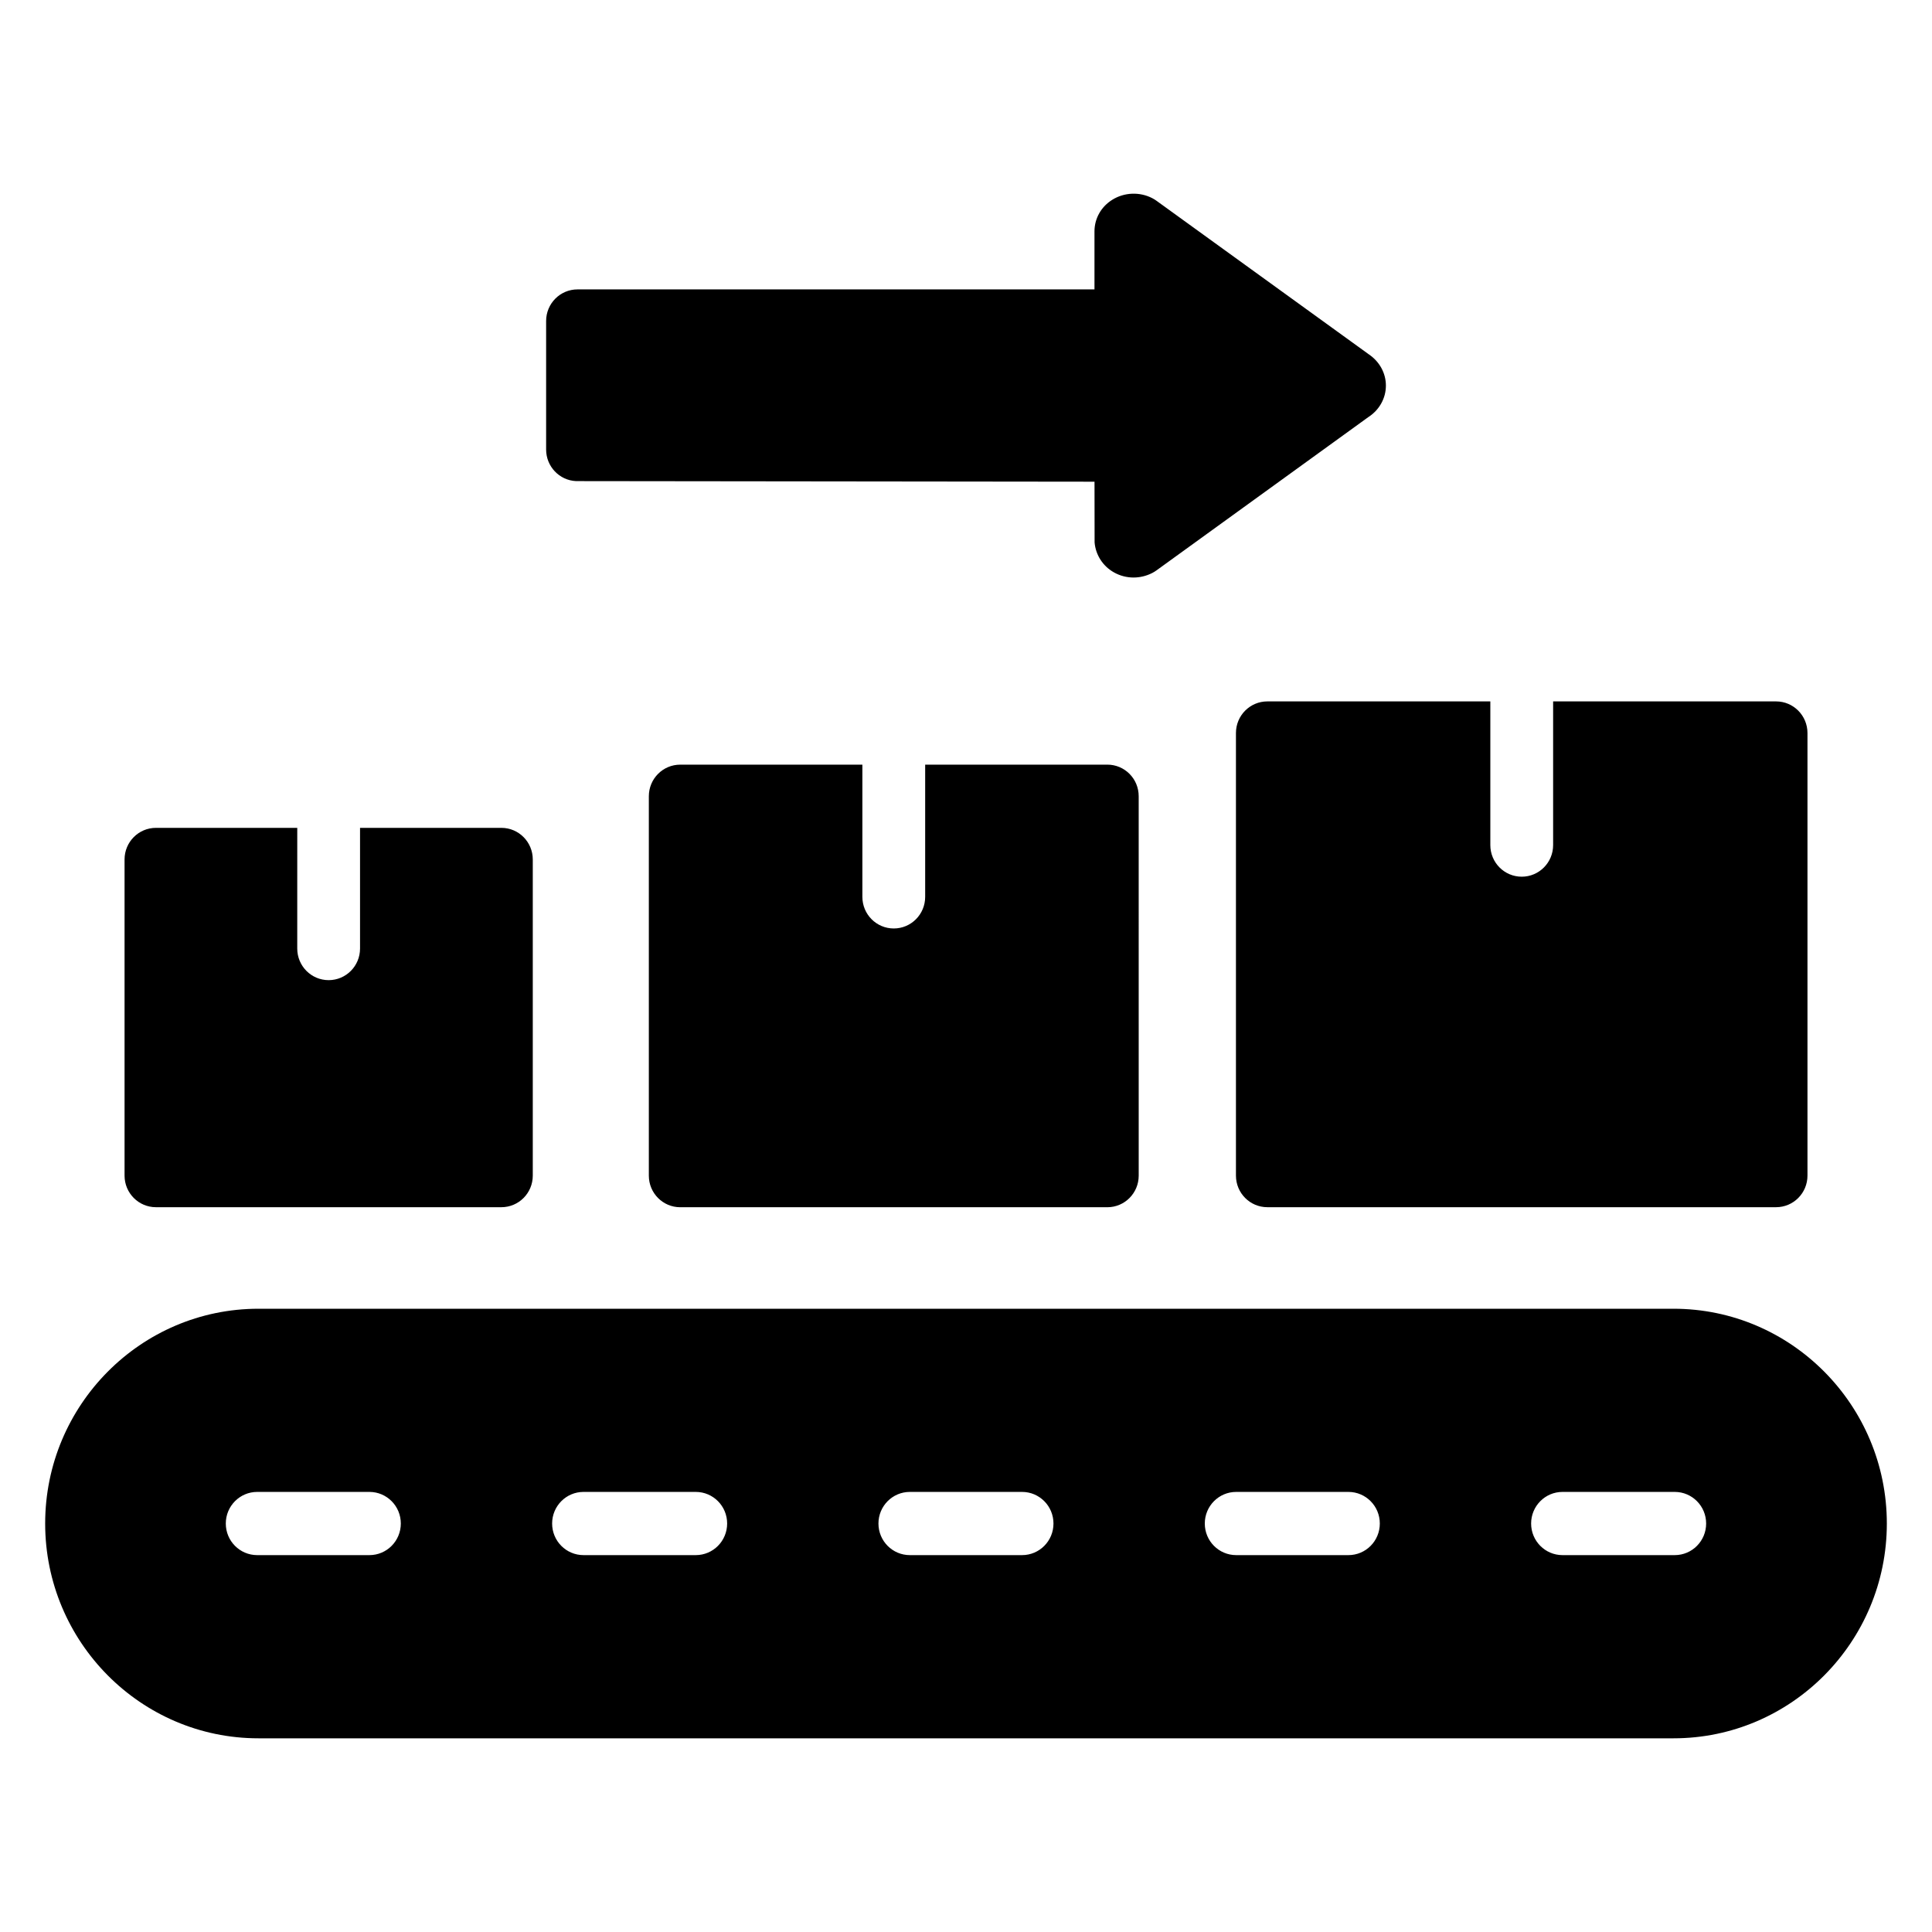 <?xml version="1.0" encoding="UTF-8"?>
<!-- Uploaded to: SVG Repo, www.svgrepo.com, Generator: SVG Repo Mixer Tools -->
<svg fill="#000000" width="800px" height="800px" version="1.1" viewBox="144 144 512 512" xmlns="http://www.w3.org/2000/svg">
 <g>
  <path d="m587.51 490.83h-375.02c-31.164 0-56.52 25.527-56.52 56.914-0.004 31.387 25.352 56.926 56.52 56.926h375.02c31.172 0 56.52-25.539 56.52-56.922 0-31.387-25.348-56.918-56.52-56.918zm-345.61 65.293h-29.742c-4.598 0-8.32-3.746-8.32-8.375s3.723-8.375 8.32-8.375h29.742c4.598 0 8.32 3.746 8.32 8.375s-3.727 8.375-8.32 8.375zm86.48 0h-29.742c-4.598 0-8.32-3.746-8.32-8.375s3.723-8.375 8.32-8.375h29.742c4.598 0 8.32 3.746 8.32 8.375s-3.723 8.375-8.32 8.375zm86.48 0h-29.742c-4.598 0-8.32-3.746-8.32-8.375s3.723-8.375 8.32-8.375h29.742c4.598 0 8.32 3.746 8.32 8.375 0.004 4.629-3.723 8.375-8.32 8.375zm86.484 0h-29.742c-4.598 0-8.32-3.746-8.32-8.375s3.723-8.375 8.32-8.375h29.742c4.598 0 8.32 3.746 8.32 8.375s-3.715 8.375-8.32 8.375zm86.48 0h-29.742c-4.598 0-8.32-3.746-8.32-8.375s3.723-8.375 8.32-8.375h29.742c4.598 0 8.32 3.746 8.32 8.375s-3.723 8.375-8.32 8.375z"/>
  <path d="m276.87 363.39h-37.457v31.984c0 4.629-3.723 8.375-8.32 8.375s-8.32-3.746-8.32-8.375l0.004-31.984h-37.449c-4.598 0-8.32 3.746-8.32 8.375v83.781c0 4.629 3.723 8.375 8.32 8.375h91.543c4.598 0 8.32-3.746 8.32-8.375v-83.773c0-4.637-3.723-8.383-8.32-8.383z"/>
  <path d="m437.45 346.64h-48.27v35.039c0 4.629-3.723 8.375-8.32 8.375-4.598 0-8.32-3.746-8.32-8.375v-35.039h-48.27c-4.598 0-8.32 3.746-8.32 8.375v100.54c0 4.629 3.723 8.375 8.32 8.375h113.18c4.598 0 8.32-3.746 8.32-8.375l-0.004-100.54c0.008-4.629-3.707-8.379-8.312-8.379z"/>
  <path d="m614.68 329.88h-59.086v38.078c0 4.629-3.723 8.375-8.32 8.375-4.598 0-8.32-3.746-8.32-8.375v-38.078h-59.094c-4.598 0-8.32 3.746-8.32 8.375v117.29c0 4.629 3.723 8.375 8.32 8.375h134.82c4.598 0 8.32-3.746 8.32-8.375v-117.29c-0.004-4.629-3.727-8.375-8.324-8.375z"/>
  <path d="m444.4 297.05c-1.793 0-3.59-0.457-5.195-1.363-2.93-1.645-4.84-4.606-5.125-7.918l-0.023-16.113-137.38-0.156c-4.449-0.195-7.949-3.891-7.949-8.367v-34.062c0-4.629 3.723-8.375 8.32-8.375h137v-15.383c0-3.418 1.777-6.559 4.754-8.391 3.172-1.961 7.219-2.125 10.562-0.402 0.387 0.195 0.738 0.418 1.078 0.66l56.379 40.777c2.793 1.906 4.457 4.961 4.457 8.234 0 3.371-1.762 6.512-4.731 8.398l-56.105 40.598c-0.348 0.25-0.723 0.48-1.109 0.676-1.574 0.797-3.258 1.188-4.941 1.188zm53.23-45.129c0.008 0 0.008 0.008 0.016 0.008-0.008 0-0.008-0.008-0.016-0.008zm-0.387-11.219c-0.141 0.086-0.277 0.188-0.41 0.293z"/>
 </g>
</svg>